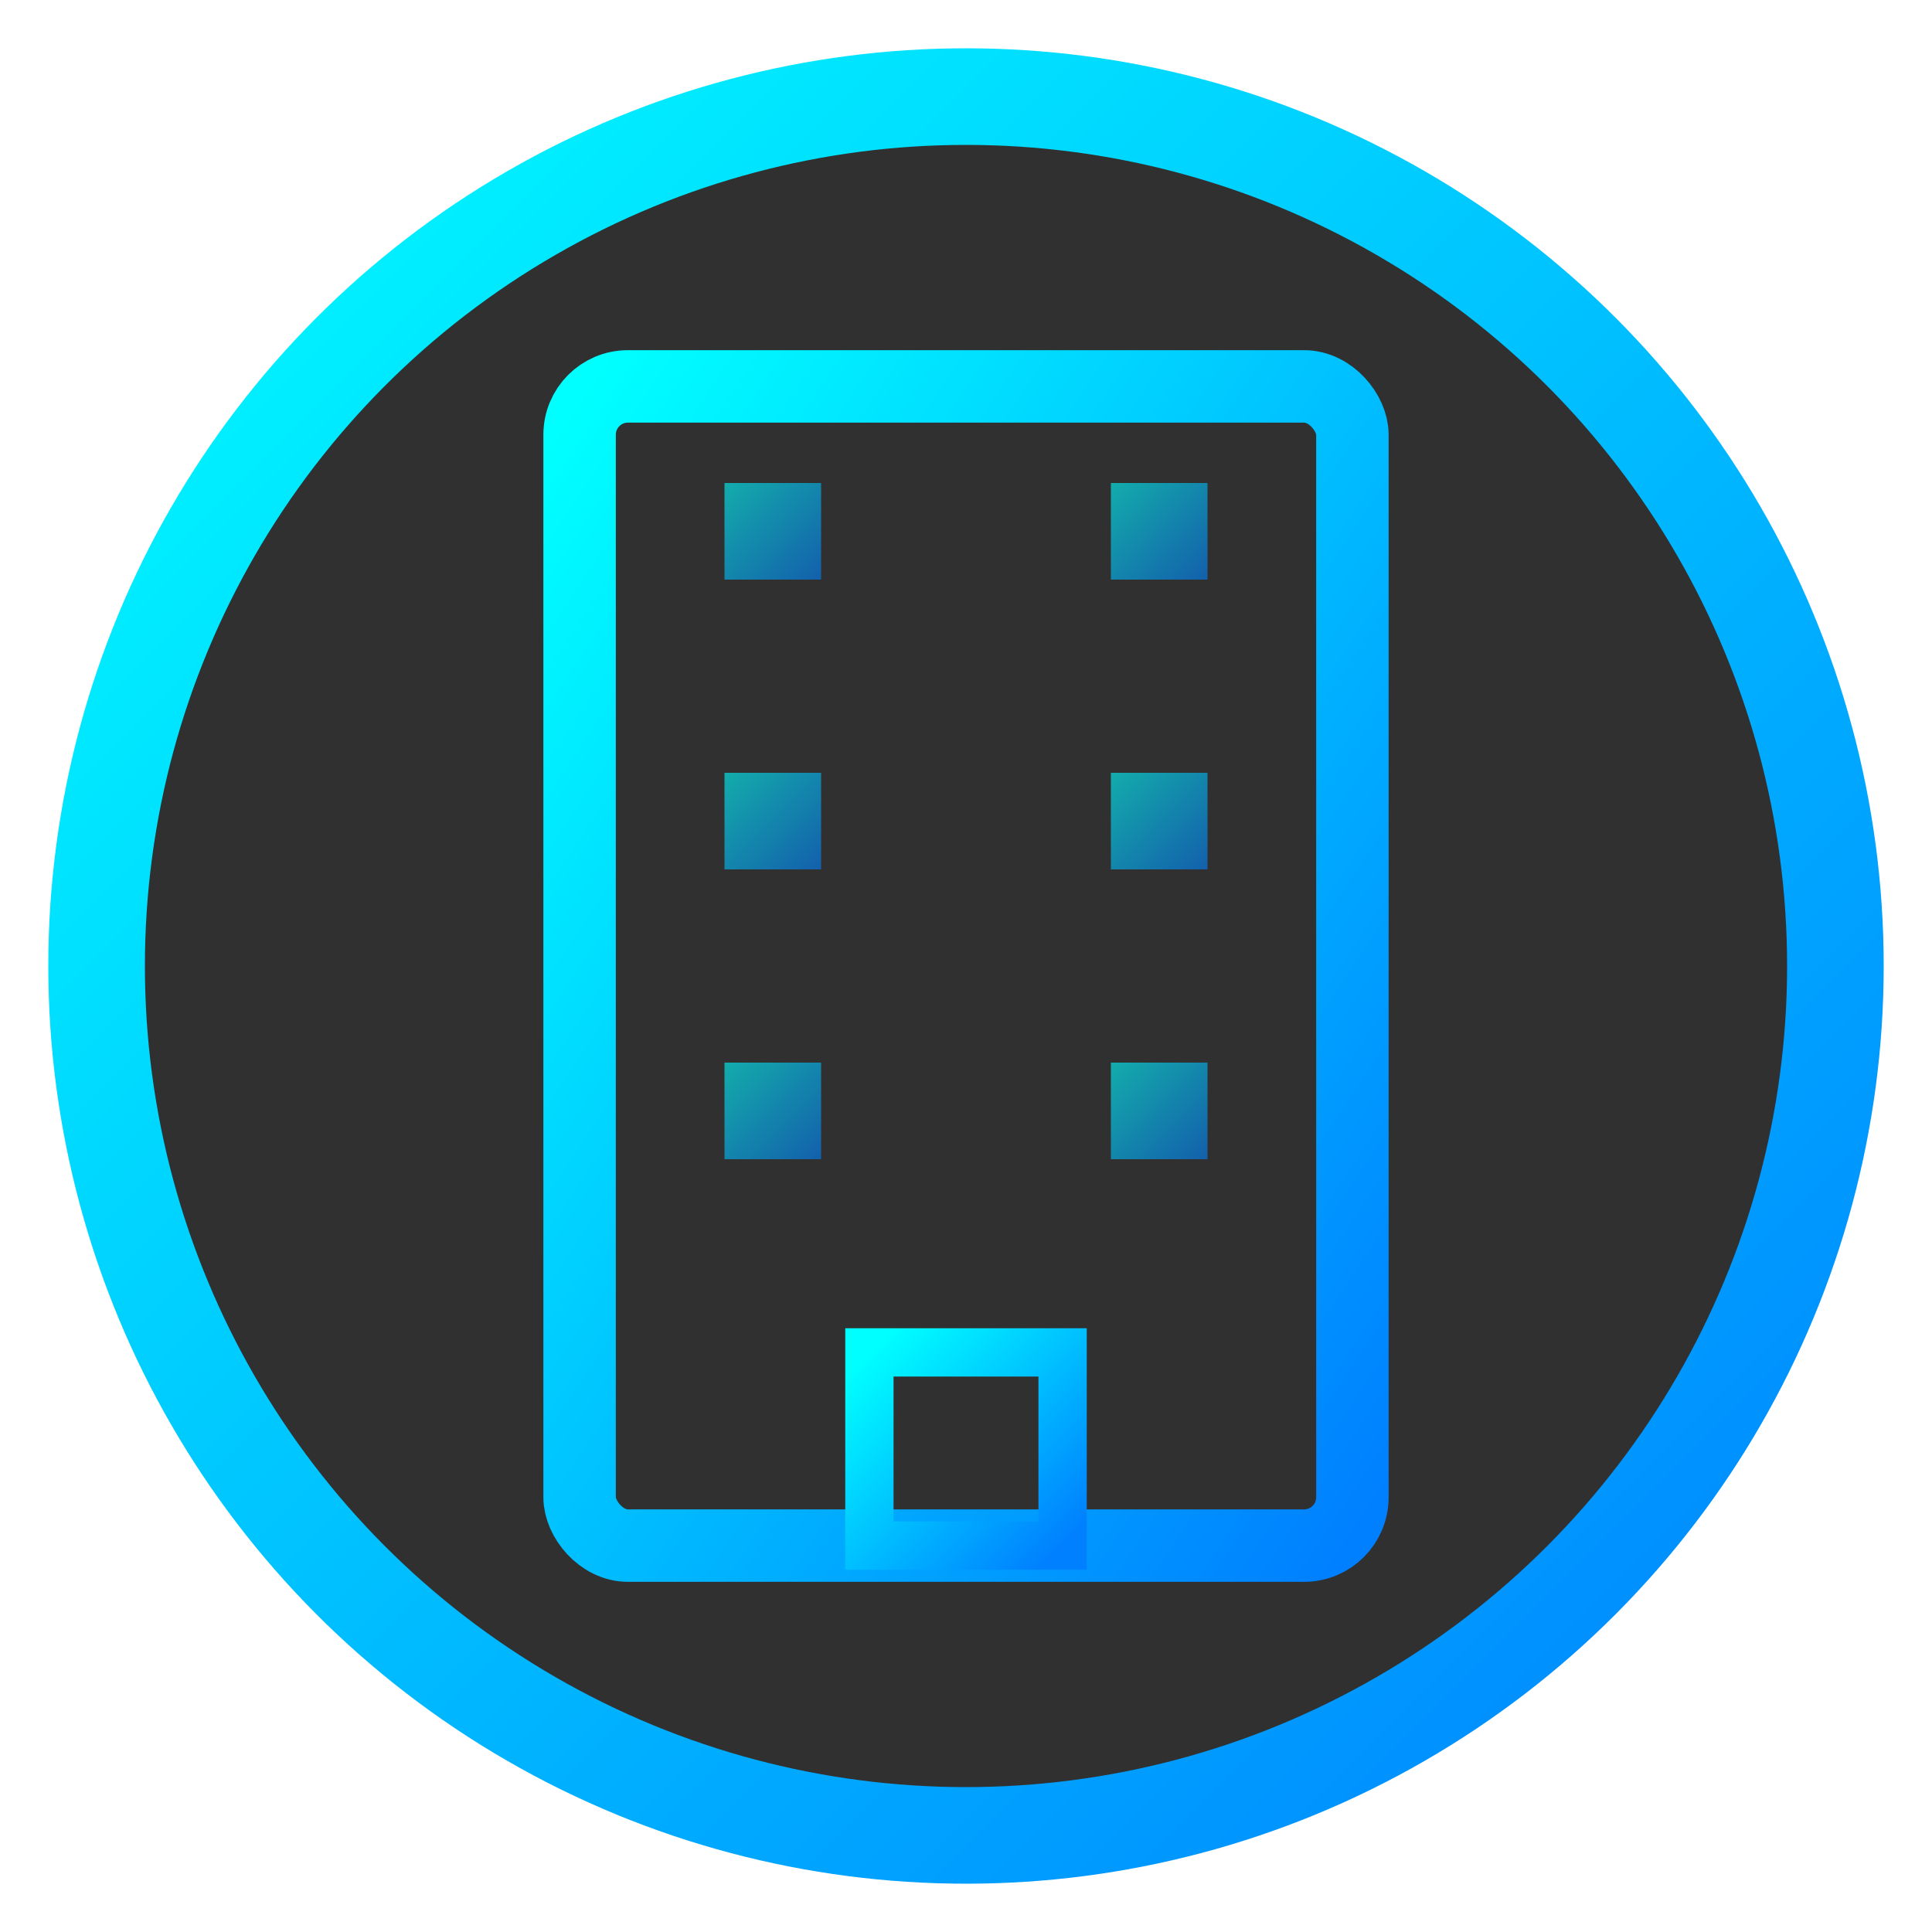 <svg xmlns="http://www.w3.org/2000/svg" width="40" height="40" viewBox="0 0 40 40">
  <defs>
    <linearGradient id="companyGradient" x1="0%" y1="0%" x2="100%" y2="100%">
      <stop offset="0%" style="stop-color:#00ffff;stop-opacity:1" />
      <stop offset="100%" style="stop-color:#0080ff;stop-opacity:1" />
    </linearGradient>
  </defs>
  
  <!-- Background circle -->
  <circle cx="20" cy="20" r="18" fill="rgba(26, 26, 26, 0.9)" stroke="url(#companyGradient)" stroke-width="2"/>
  
  <!-- Building icon -->
  <rect x="12" y="8" width="16" height="24" fill="none" stroke="url(#companyGradient)" stroke-width="1.5" rx="1"/>
  
  <!-- Building floors -->
  <line x1="12" y1="14" x2="28" y2="14" stroke="url(#companyGradient)" stroke-width="0.5"/>
  <line x1="12" y1="20" x2="28" y2="20" stroke="url(#companyGradient)" stroke-width="0.5"/>
  <line x1="12" y1="26" x2="28" y2="26" stroke="url(#companyGradient)" stroke-width="0.5"/>
  
  <!-- Windows -->
  <rect x="15" y="10" width="2" height="2" fill="url(#companyGradient)" opacity="0.6"/>
  <rect x="23" y="10" width="2" height="2" fill="url(#companyGradient)" opacity="0.6"/>
  
  <rect x="15" y="16" width="2" height="2" fill="url(#companyGradient)" opacity="0.6"/>
  <rect x="23" y="16" width="2" height="2" fill="url(#companyGradient)" opacity="0.6"/>
  
  <rect x="15" y="22" width="2" height="2" fill="url(#companyGradient)" opacity="0.6"/>
  <rect x="23" y="22" width="2" height="2" fill="url(#companyGradient)" opacity="0.6"/>
  
  <!-- Door -->
  <rect x="18" y="28" width="4" height="4" fill="none" stroke="url(#companyGradient)" stroke-width="1"/>
</svg>
